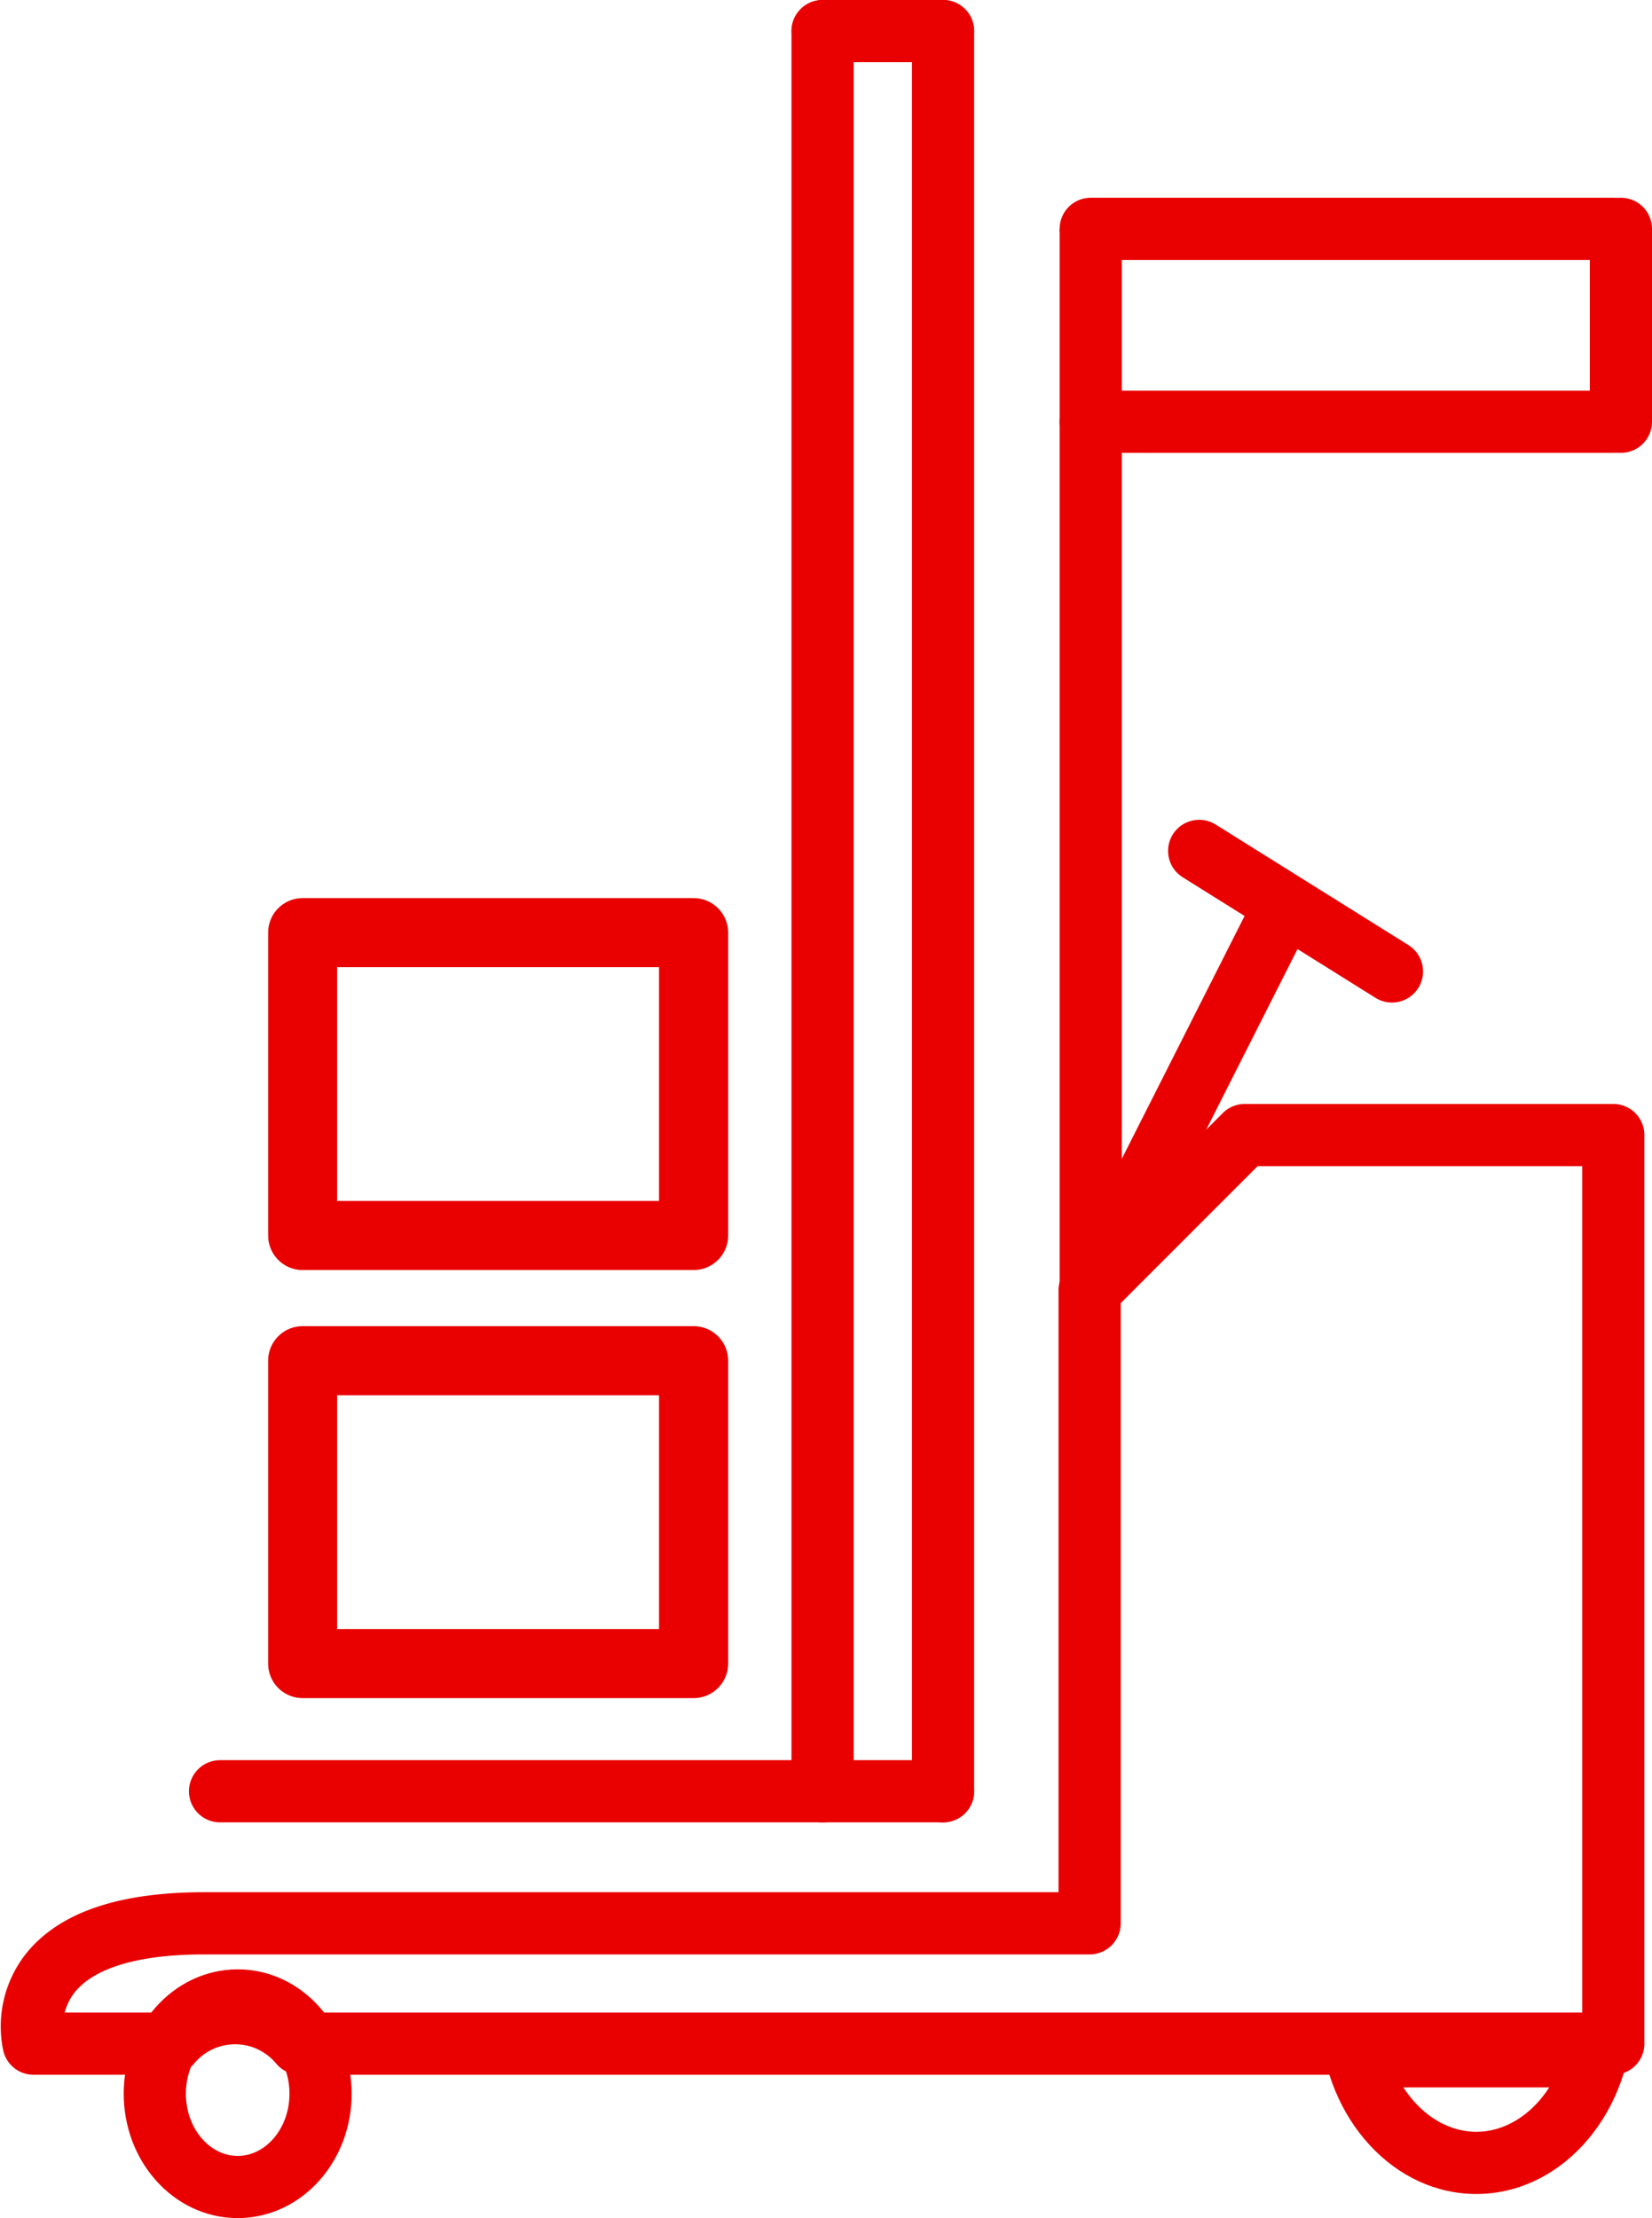 <svg xmlns="http://www.w3.org/2000/svg" width="79.728" height="107" viewBox="0 0 79.728 107">
  <g id="Group_97" data-name="Group 97" transform="translate(-2492.029 -3526.798)">
    <path id="Path_158" data-name="Path 158" d="M1099.788,1032.693h18.868a1.366,1.366,0,0,0,1.366-1.366v-14.61a1.366,1.366,0,0,0-1.366-1.366h-18.868a1.366,1.366,0,0,0-1.366,1.366v14.61a1.367,1.367,0,0,0,1.366,1.366m17.5-2.732h-16.136v-11.877h16.136Z" transform="translate(1406.848 2575.721)" fill="#e90000" stroke="#e90000" stroke-width="0.6"/>
    <path id="Path_159" data-name="Path 159" d="M1099.788,972.2h18.868a1.366,1.366,0,0,0,1.366-1.366v-14.61a1.366,1.366,0,0,0-1.366-1.366h-18.868a1.366,1.366,0,0,0-1.366,1.366v14.61a1.366,1.366,0,0,0,1.366,1.366m17.5-2.732h-16.136V957.588h16.136Z" transform="translate(1406.848 2615.564)" fill="#e90000" stroke="#e90000" stroke-width="0.6"/>
    <line id="Line_2" data-name="Line 2" x2="25.221" transform="translate(2544.668 3537.838)" fill="none" stroke="#e90000" stroke-linecap="round" stroke-width="3"/>
    <line id="Line_4" data-name="Line 4" x2="25.221" transform="translate(2544.668 3547.143)" fill="none" stroke="#e90000" stroke-linecap="round" stroke-width="3"/>
    <line id="Line_3" data-name="Line 3" y1="51.179" transform="translate(2544.668 3537.838)" fill="none" stroke="#e90000" stroke-width="3"/>
    <line id="Line_5" data-name="Line 5" y1="9.305" transform="translate(2570.257 3537.838)" fill="none" stroke="#e90000" stroke-linecap="round" stroke-width="3"/>
    <line id="Line_6" data-name="Line 6" y1="15.938" x2="8.061" transform="translate(2545.831 3570.753)" fill="none" stroke="#e90000" stroke-width="3"/>
    <line id="Line_7" data-name="Line 7" x2="9.305" y2="5.816" transform="translate(2549.902 3567.845)" fill="none" stroke="#e90000" stroke-linecap="round" stroke-width="3"/>
    <path id="Subtraction_8" data-name="Subtraction 8" d="M76.324,43.831H12.944a4.071,4.071,0,0,0-6.265,0H.083A4.173,4.173,0,0,1,.85,40.479c1.259-1.627,3.772-2.453,7.469-2.453H51.051V7.488L58.539,0H76.324V43.83Z" transform="translate(2493.565 3581.552)" fill="none" stroke="#e90000" stroke-linejoin="round" stroke-width="3"/>
    <g id="Subtraction_7" data-name="Subtraction 7" transform="translate(2555.74 3624.493)" fill="none">
      <path d="M7.538,8.142a6.987,6.987,0,0,1-5.15-2.363A9.428,9.428,0,0,1,0,0H15.076a9.428,9.428,0,0,1-2.388,5.779A6.987,6.987,0,0,1,7.538,8.142Z" stroke="none"/>
      <path d="M 7.538 5.142 C 8.608 5.142 9.653 4.647 10.481 3.747 C 10.693 3.517 10.886 3.267 11.059 3 L 4.017 3 C 4.19 3.267 4.383 3.517 4.595 3.747 C 5.423 4.647 6.469 5.142 7.538 5.142 M 7.538 8.142 C 5.62 8.142 3.791 7.303 2.388 5.779 C 0.992 4.263 0.144 2.211 3.185119567206129e-06 -1.781005835255201e-06 L 15.076 -1.781005835255201e-06 C 14.932 2.212 14.084 4.263 12.688 5.779 C 11.285 7.303 9.456 8.142 7.538 8.142 Z" stroke="none" fill="#e90000"/>
    </g>
    <g id="Ellipse_22" data-name="Ellipse 22" transform="translate(2498 3621.798)" fill="none" stroke="#e90000" stroke-width="3">
      <ellipse cx="5.5" cy="6" rx="5.5" ry="6" stroke="none"/>
      <ellipse cx="5.5" cy="6" rx="4" ry="4.5" fill="none"/>
    </g>
    <line id="Line_11" data-name="Line 11" y2="84.91" transform="translate(2537.542 3528.298)" fill="none" stroke="#e90000" stroke-linecap="round" stroke-width="3"/>
    <line id="Line_13" data-name="Line 13" y2="84.91" transform="translate(2531.727 3528.298)" fill="none" stroke="#e90000" stroke-linecap="round" stroke-width="3"/>
    <line id="Line_12" data-name="Line 12" x1="34.894" transform="translate(2502.648 3613.208)" fill="none" stroke="#e90000" stroke-linecap="round" stroke-width="3"/>
    <line id="Line_14" data-name="Line 14" x1="5.816" transform="translate(2531.727 3528.298)" fill="none" stroke="#e90000" stroke-linecap="round" stroke-width="3"/>
  </g>
</svg>
